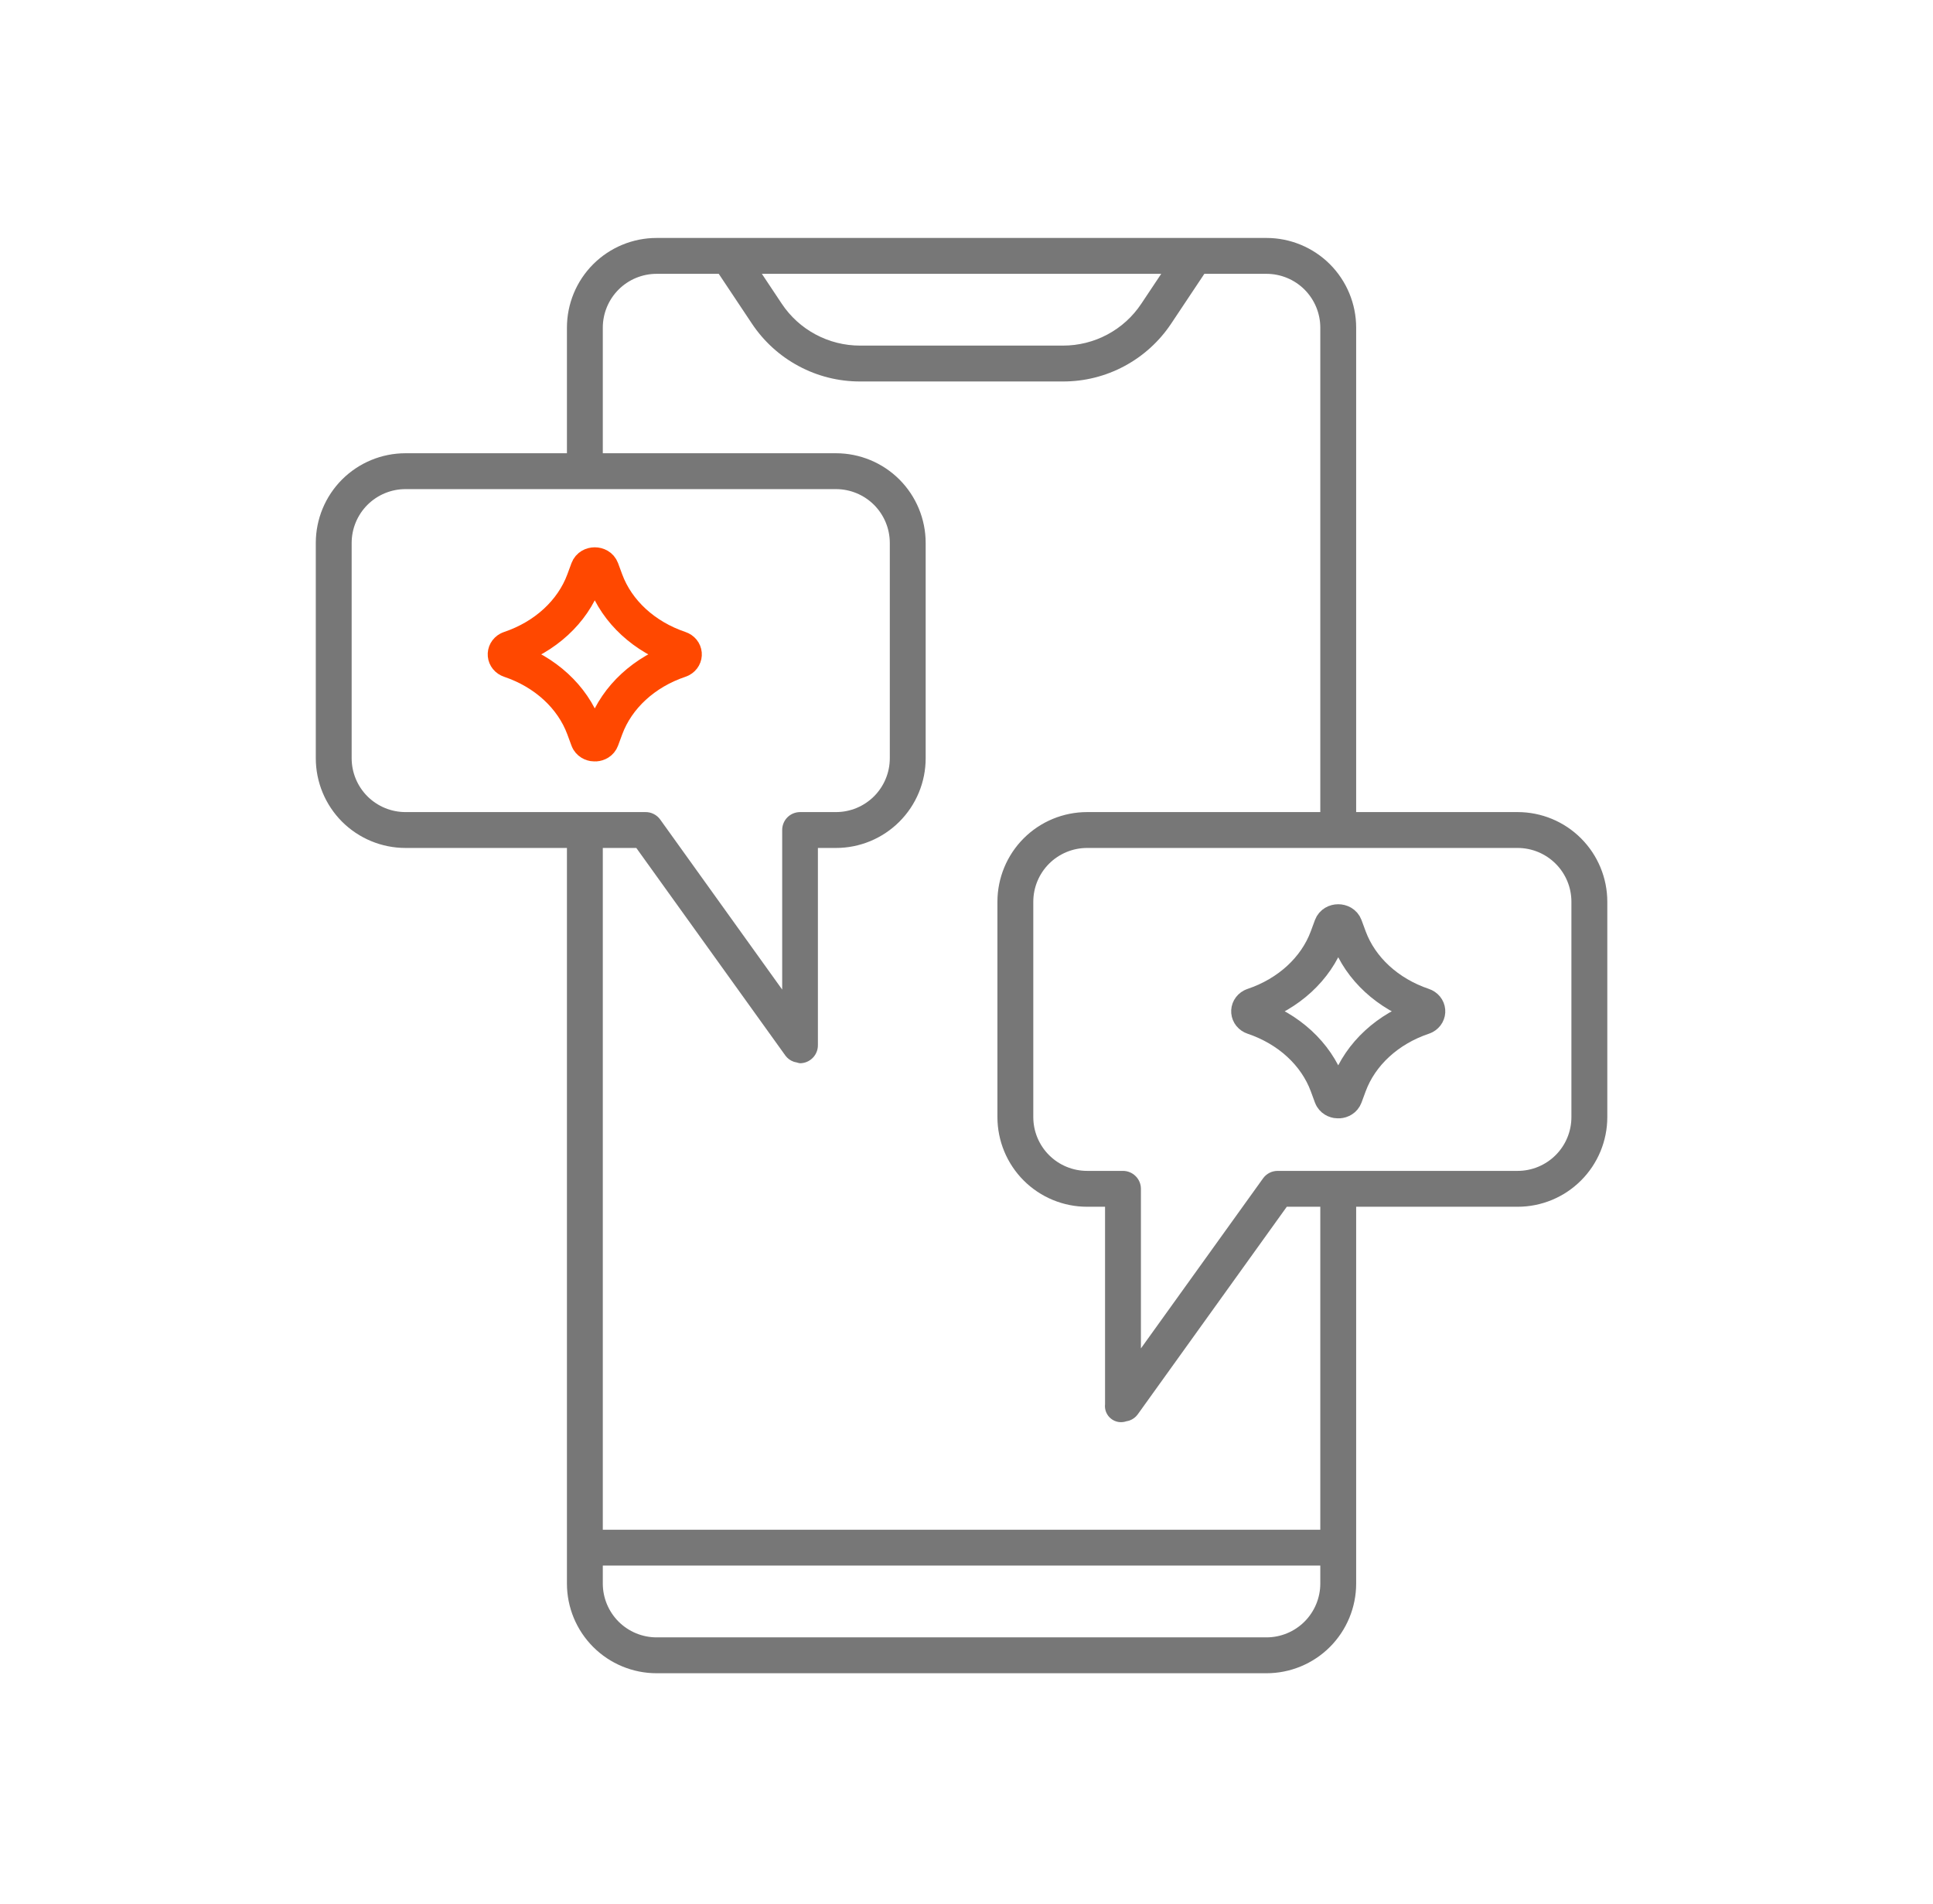 <svg width="65" height="64" viewBox="0 0 65 64" fill="none" xmlns="http://www.w3.org/2000/svg">
<path d="M51.032 27.302H45.603V11.016C45.603 10.216 45.285 9.449 44.72 8.883C44.154 8.318 43.387 8 42.587 8H22.079C21.28 8 20.512 8.318 19.947 8.883C19.381 9.449 19.064 10.216 19.064 11.016V15.238H13.635C12.835 15.238 12.068 15.556 11.502 16.121C10.937 16.687 10.619 17.454 10.619 18.254V25.492C10.619 26.292 10.937 27.059 11.502 27.625C12.068 28.19 12.835 28.508 13.635 28.508H19.064V53.238C19.064 54.038 19.381 54.805 19.947 55.371C20.512 55.936 21.28 56.254 22.079 56.254H42.587C43.387 56.254 44.154 55.936 44.72 55.371C45.285 54.805 45.603 54.038 45.603 53.238V40.571H51.032C51.832 40.571 52.599 40.254 53.164 39.688C53.73 39.123 54.048 38.355 54.048 37.556V30.317C54.048 29.518 53.73 28.75 53.164 28.185C52.599 27.619 51.832 27.302 51.032 27.302ZM39.048 9.206L38.378 10.211C38.09 10.645 37.699 11 37.24 11.245C36.781 11.491 36.268 11.619 35.747 11.619H28.919C28.399 11.619 27.886 11.491 27.427 11.245C26.968 11 26.577 10.645 26.288 10.211L25.619 9.206H39.048ZM11.825 25.492V18.254C11.825 17.774 12.016 17.314 12.355 16.974C12.695 16.635 13.155 16.444 13.635 16.444H28.111C28.591 16.444 29.051 16.635 29.391 16.974C29.73 17.314 29.921 17.774 29.921 18.254V25.492C29.921 25.972 29.73 26.432 29.391 26.772C29.051 27.111 28.591 27.302 28.111 27.302H26.905C26.745 27.302 26.591 27.365 26.478 27.478C26.365 27.591 26.302 27.745 26.302 27.905V33.269L22.2 27.552C22.144 27.474 22.069 27.41 21.983 27.367C21.897 27.323 21.802 27.301 21.706 27.302H13.635C13.155 27.302 12.695 27.111 12.355 26.772C12.016 26.432 11.825 25.972 11.825 25.492ZM44.397 53.238C44.397 53.718 44.206 54.178 43.867 54.518C43.528 54.857 43.067 55.048 42.587 55.048H22.079C21.599 55.048 21.139 54.857 20.8 54.518C20.461 54.178 20.27 53.718 20.27 53.238V52.635H44.397V53.238ZM44.397 51.429H20.27V28.508H21.397L26.415 35.495C26.484 35.586 26.578 35.655 26.685 35.693C26.716 35.704 26.747 35.711 26.779 35.716C26.818 35.73 26.859 35.74 26.9 35.746C27.06 35.746 27.213 35.682 27.326 35.569C27.44 35.456 27.503 35.303 27.503 35.143V28.508H28.106C28.503 28.509 28.895 28.431 29.262 28.28C29.628 28.128 29.962 27.906 30.242 27.626C30.523 27.346 30.745 27.014 30.897 26.647C31.049 26.281 31.127 25.889 31.127 25.492V18.254C31.127 17.454 30.809 16.687 30.244 16.121C29.678 15.556 28.911 15.238 28.111 15.238H20.27V11.016C20.27 10.536 20.461 10.076 20.8 9.736C21.139 9.397 21.599 9.206 22.079 9.206H24.169L25.285 10.881C25.683 11.479 26.224 11.97 26.858 12.309C27.492 12.649 28.2 12.826 28.919 12.825H35.747C36.467 12.826 37.175 12.649 37.809 12.309C38.443 11.97 38.983 11.479 39.382 10.881L40.498 9.206H42.587C43.067 9.206 43.528 9.397 43.867 9.736C44.206 10.076 44.397 10.536 44.397 11.016V27.302H36.556C35.756 27.302 34.989 27.619 34.423 28.185C33.858 28.75 33.54 29.518 33.54 30.317V37.556C33.54 38.355 33.858 39.123 34.423 39.688C34.989 40.254 35.756 40.571 36.556 40.571H37.159V47.206C37.148 47.298 37.16 47.392 37.195 47.477C37.231 47.563 37.287 47.639 37.36 47.696C37.432 47.754 37.519 47.792 37.61 47.807C37.702 47.821 37.796 47.812 37.883 47.781C37.917 47.776 37.952 47.768 37.985 47.756C38.091 47.718 38.184 47.649 38.252 47.559L43.27 40.571H44.397V51.429ZM52.841 37.556C52.841 38.035 52.651 38.496 52.311 38.835C51.972 39.174 51.512 39.365 51.032 39.365H42.961C42.866 39.365 42.771 39.388 42.686 39.431C42.601 39.475 42.528 39.538 42.472 39.616L38.365 45.333V39.968C38.365 39.808 38.302 39.655 38.188 39.542C38.075 39.429 37.922 39.365 37.762 39.365H36.556C36.076 39.365 35.615 39.174 35.276 38.835C34.937 38.496 34.746 38.035 34.746 37.556V30.317C34.746 29.837 34.937 29.377 35.276 29.038C35.615 28.699 36.076 28.508 36.556 28.508H51.032C51.512 28.508 51.972 28.699 52.311 29.038C52.651 29.377 52.841 29.837 52.841 30.317V37.556Z" fill="#777777"/>
<path fill-rule="evenodd" clip-rule="evenodd" d="M19.78 19.139C19.849 18.954 20.151 18.954 20.22 19.139L20.361 19.521C20.751 20.571 21.666 21.413 22.853 21.814C23.035 21.875 23.048 22.087 22.892 22.17L22.853 22.186C21.666 22.586 20.751 23.428 20.361 24.479L20.22 24.861C20.156 25.034 19.888 25.045 19.797 24.896L19.78 24.861L19.639 24.479C19.249 23.428 18.334 22.586 17.147 22.186C16.965 22.125 16.952 21.913 17.108 21.83L17.147 21.814C18.334 21.413 19.249 20.571 19.639 19.521L19.78 19.139Z" stroke="#FF4800" stroke-width="1.2" stroke-linejoin="round"/>
<path fill-rule="evenodd" clip-rule="evenodd" d="M44.78 31.139C44.849 30.954 45.151 30.954 45.22 31.139L45.361 31.521C45.751 32.571 46.666 33.413 47.853 33.814C48.035 33.875 48.048 34.087 47.892 34.17L47.853 34.186C46.666 34.586 45.751 35.428 45.361 36.479L45.22 36.861C45.156 37.034 44.888 37.045 44.797 36.896L44.78 36.861L44.639 36.478C44.249 35.428 43.334 34.586 42.147 34.186C41.965 34.125 41.952 33.913 42.108 33.83L42.147 33.814C43.334 33.413 44.249 32.571 44.639 31.521L44.78 31.139Z" stroke="#777777" stroke-width="1.2" stroke-linejoin="round"/>
</svg>
